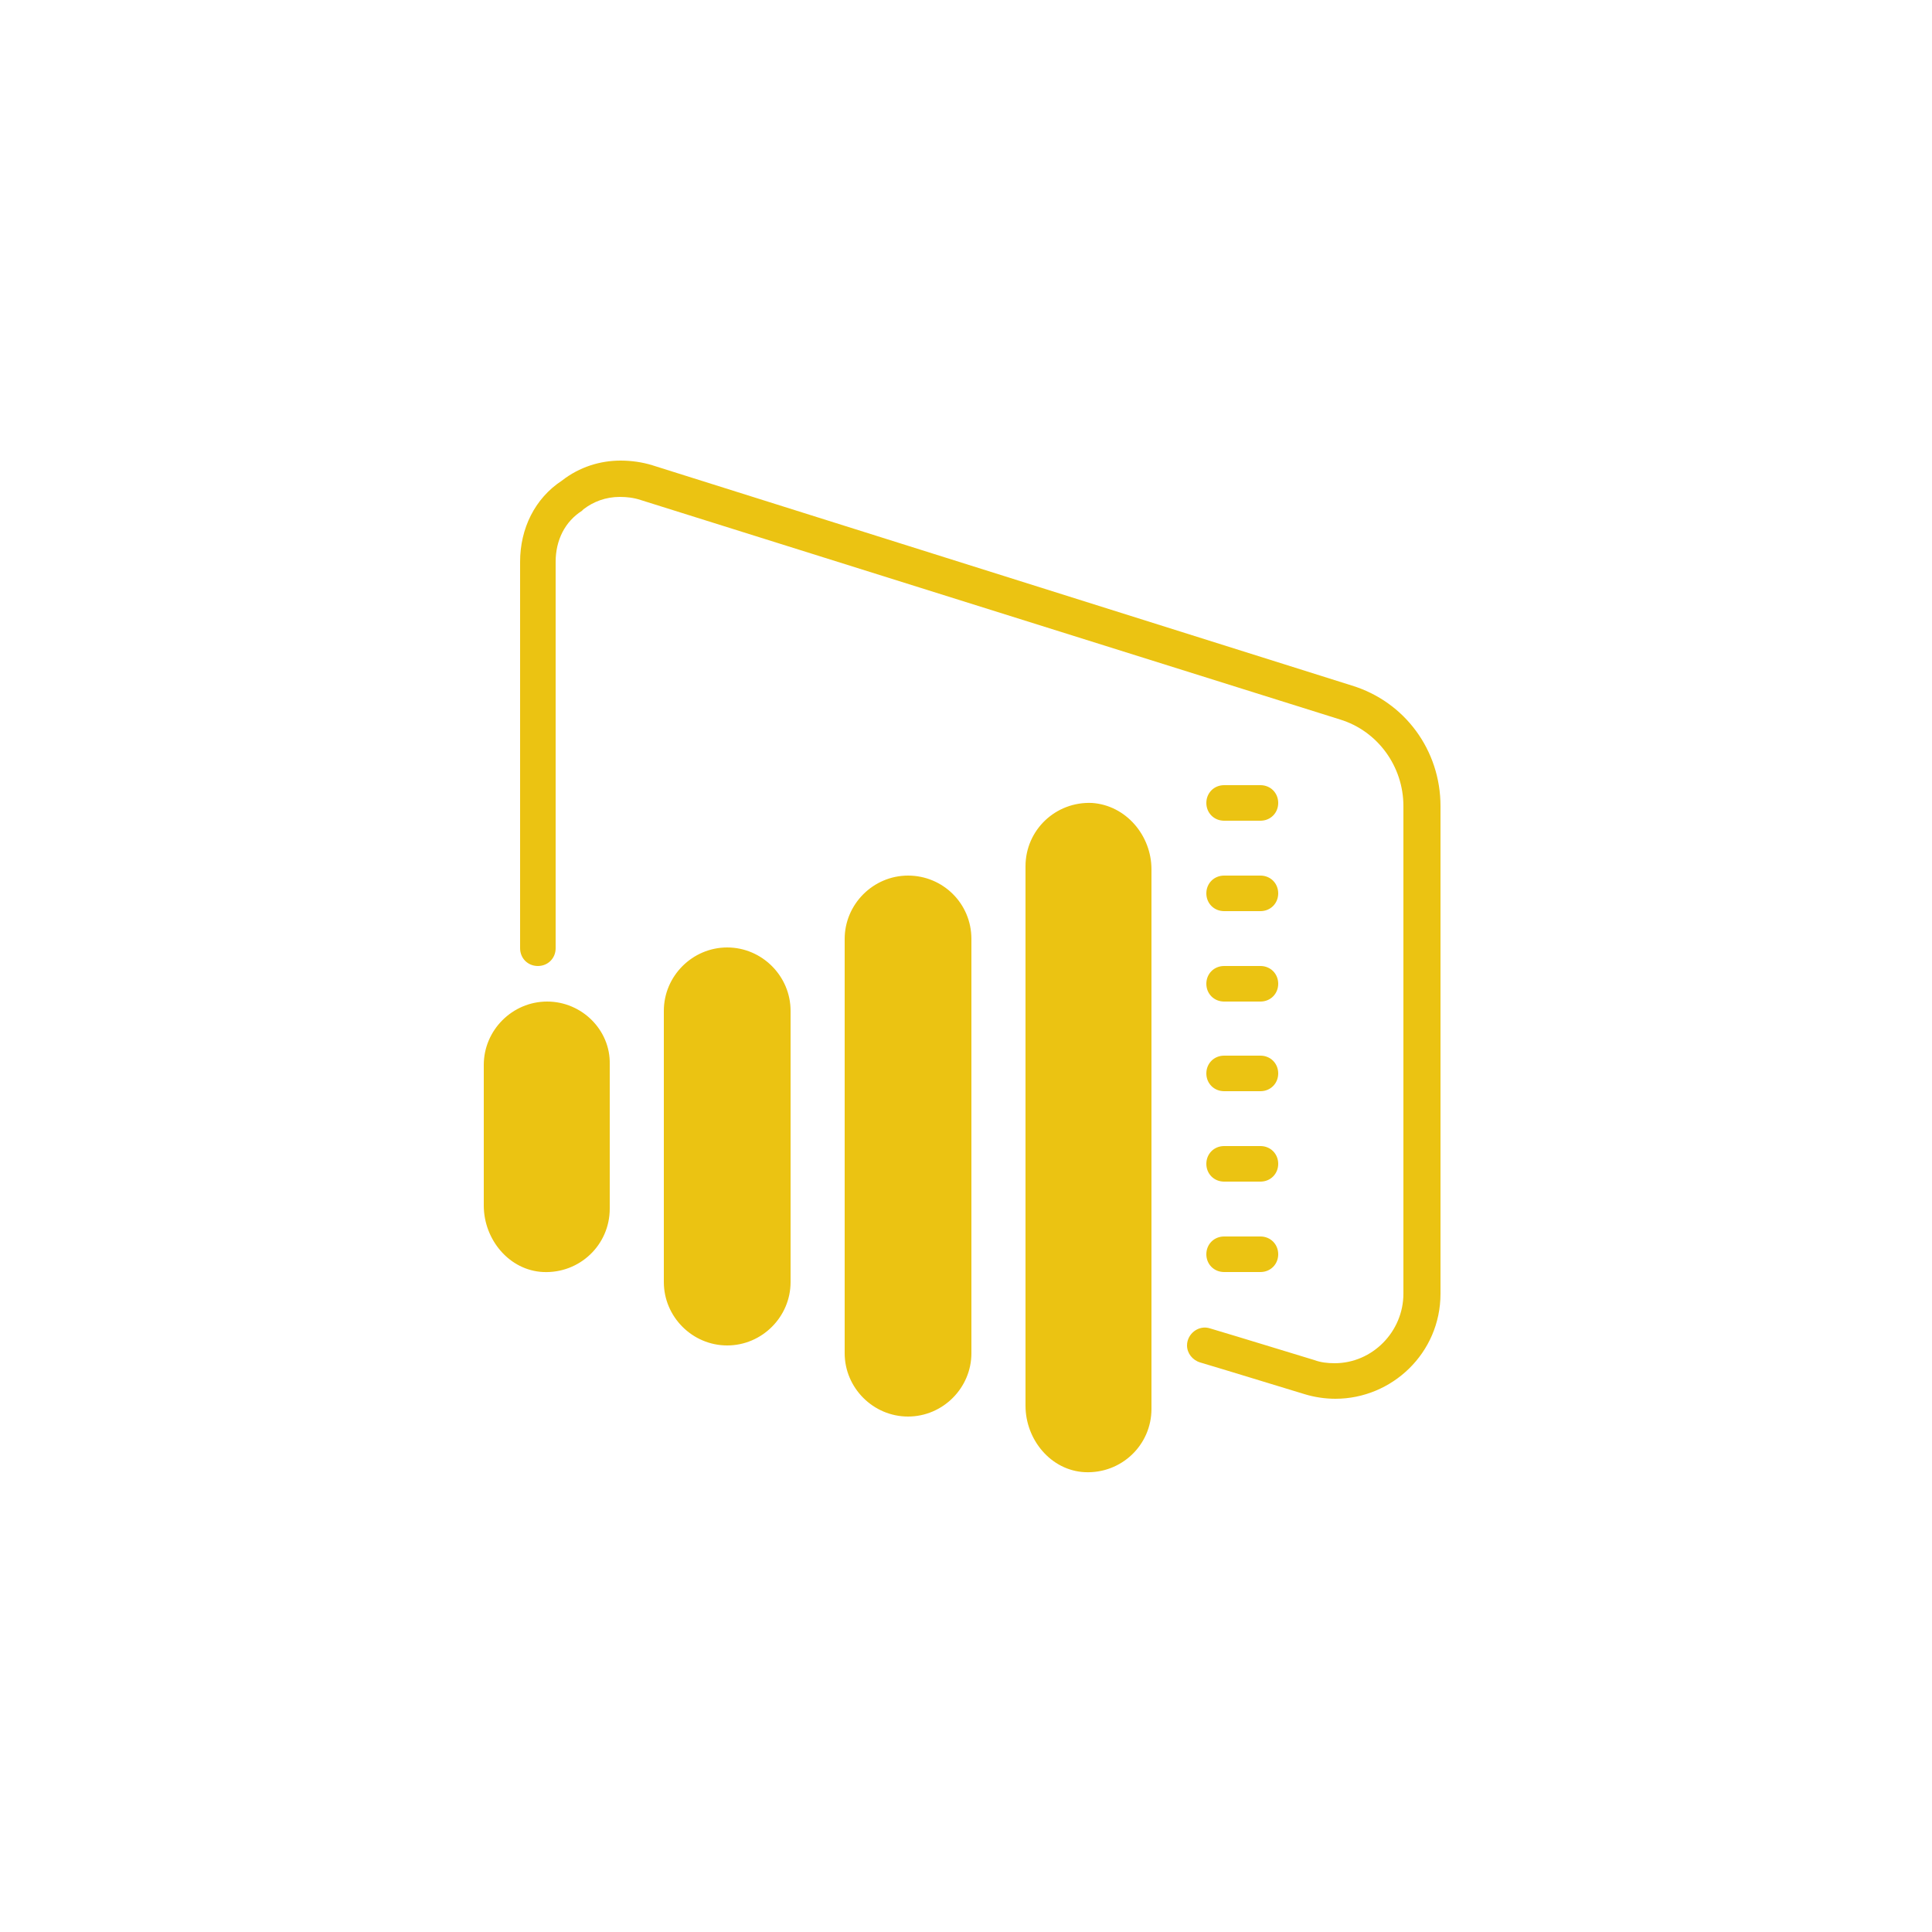 <?xml version="1.0" encoding="UTF-8" standalone="no"?>
<!-- Generator: Adobe Illustrator 23.0.3, SVG Export Plug-In . SVG Version: 6.00 Build 0)  -->
<svg id="Layer_1" style="enable-background:new 0 0 250 250" xmlns="http://www.w3.org/2000/svg" xml:space="preserve" viewBox="0 0 250 250" version="1.1" y="0px" x="0px" xmlns:xlink="http://www.w3.org/1999/xlink">
<style type="text/css">
	.st0{fill:#EBC312;}
</style>
<path class="st0" d="m80.3 59.6c-2.6 0-5.3 0.8-7.6 2.6-3.5 2.3-5.4 6.2-5.4 10.5v50c0 1.3 1 2.3 2.3 2.3s2.3-1 2.3-2.3v-50c0-2.8 1.2-5.2 3.4-6.6l0.1-0.1 0.1-0.1c1.3-1 2.9-1.6 4.7-1.6 0.9 0 1.8 0.1 2.7 0.4l90.5 28.4c4.9 1.5 8.2 6.1 8.2 11.2v63.1c0 4.9-4 9-8.9 9-0.9 0-1.8-0.1-2.6-0.4-4.3-1.3-8.8-2.7-13.5-4.1-1.5-0.5-3 0.7-3 2.2 0 1 0.7 1.9 1.7 2.2 4.7 1.4 9.2 2.8 13.5 4.1 1.3 0.4 2.7 0.6 4 0.6 7.3 0 13.6-5.9 13.6-13.6v-63.1c0-7.2-4.6-13.5-11.5-15.6l-90.5-28.5c-1.3-0.4-2.7-0.6-4.1-0.6zm78.1 42c-1.3 0-2.3 1-2.3 2.3s1 2.3 2.3 2.3h4.7c1.3 0 2.3-1 2.3-2.3s-1-2.3-2.3-2.3h-4.7zm-17.1 2.3c-4.7-0.2-8.6 3.5-8.6 8.2v69.8c0 4.4 3.3 8.4 7.7 8.6 4.7 0.2 8.6-3.5 8.6-8.2v-69.8c0-4.4-3.3-8.3-7.7-8.6zm-23.8 9.4c-4.5 0-8.2 3.7-8.2 8.2v53.6c0 4.5 3.7 8.2 8.2 8.2s8.2-3.7 8.2-8.2v-53.6c0-4.6-3.7-8.2-8.2-8.2zm40.9 0c-1.3 0-2.3 1-2.3 2.3s1 2.3 2.3 2.3h4.7c1.3 0 2.3-1 2.3-2.3s-1-2.3-2.3-2.3h-4.7zm-64.3 9.3c-4.5 0-8.2 3.7-8.2 8.2v35.1c0 4.5 3.7 8.2 8.2 8.2s8.2-3.7 8.2-8.2v-35.1c0-4.5-3.7-8.2-8.2-8.2zm64.3 2.4c-1.3 0-2.3 1-2.3 2.3s1 2.3 2.3 2.3h4.7c1.3 0 2.3-1 2.3-2.3s-1-2.3-2.3-2.3h-4.7zm-87.6 4.6c-4.5 0-8.2 3.7-8.2 8.2v18.2c0 4.4 3.3 8.4 7.7 8.6 4.7 0.2 8.6-3.5 8.6-8.2v-18.7c0.1-4.4-3.6-8.1-8.1-8.1zm87.6 7c-1.3 0-2.3 1-2.3 2.3s1 2.3 2.3 2.3h4.7c1.3 0 2.3-1 2.3-2.3s-1-2.3-2.3-2.3h-4.7zm0 11.7c-1.3 0-2.3 1-2.3 2.3s1 2.3 2.3 2.3h4.7c1.3 0 2.3-1 2.3-2.3s-1-2.3-2.3-2.3h-4.7zm0 11.7c-1.3 0-2.3 1-2.3 2.3s1 2.3 2.3 2.3h4.7c1.3 0 2.3-1 2.3-2.3s-1-2.3-2.3-2.3h-4.7z"/>
</svg>
